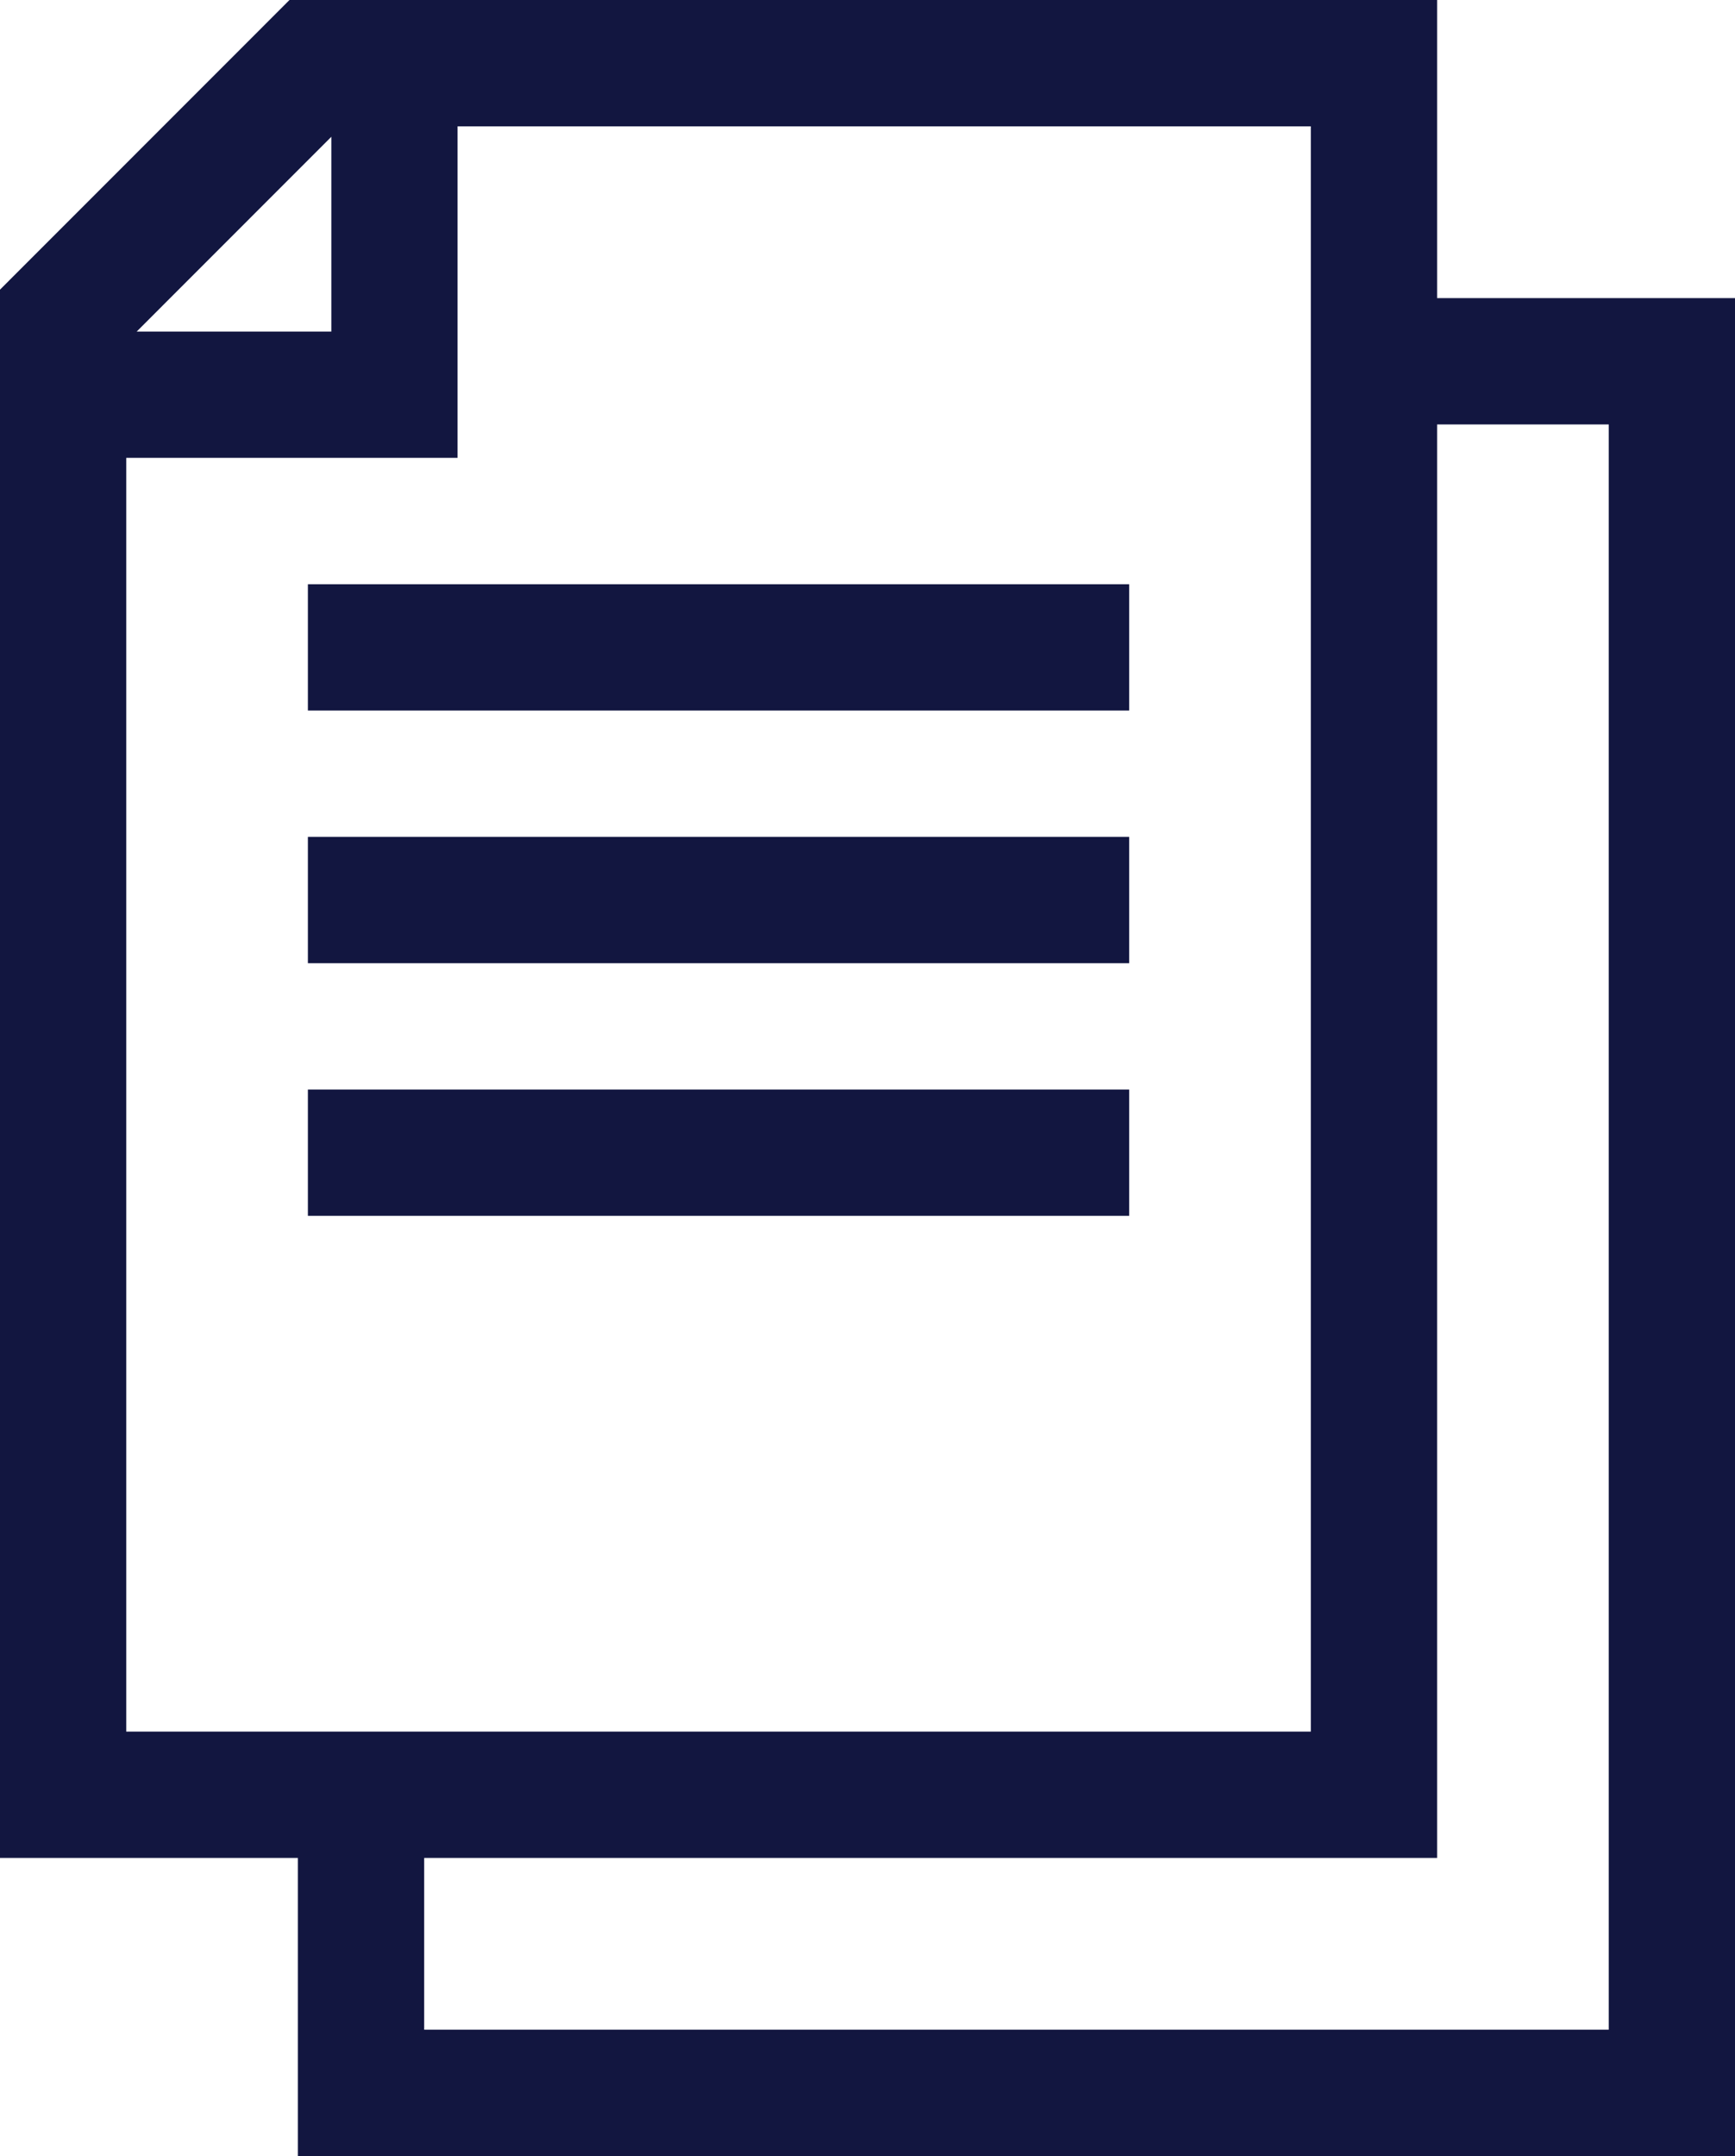 <?xml version="1.0" encoding="UTF-8"?>
<svg width="33px" height="41px" viewBox="0 0 33 41" version="1.1" xmlns="http://www.w3.org/2000/svg" xmlns:xlink="http://www.w3.org/1999/xlink">
    <title>copy</title>
    <g id="Locus_Sub_Page" stroke="none" stroke-width="1" fill="none" fill-rule="evenodd">
        <g id="Locus_Manufacturing" transform="translate(-285, -1881)" fill="#121640" fill-rule="nonzero">
            <g id="copy" transform="translate(285, 1881)">
                <path d="M27.334,5.669 L27.334,0 L5.506,0 L0,5.508 L0,35.331 L5.666,35.331 L5.666,41 L33,41 L33,5.669 L27.334,5.669 Z M6.302,2.601 L6.302,6.305 L2.6,6.305 L6.302,2.601 Z M2.401,8.707 L8.703,8.707 L8.703,2.402 L24.932,2.402 L24.932,32.929 L2.401,32.929 L2.401,8.707 Z M30.599,38.598 L8.068,38.598 L8.068,35.331 L27.334,35.331 L27.334,8.071 L30.599,8.071 L30.599,38.598 Z" id="Shape"></path>
                <polygon id="Path" points="5.856 11.11 21.477 11.11 21.477 13.512 5.856 13.512"></polygon>
                <polygon id="Path" points="5.856 15.914 21.477 15.914 21.477 18.317 5.856 18.317"></polygon>
                <polygon id="Path" points="5.856 20.719 21.477 20.719 21.477 23.121 5.856 23.121"></polygon>
            </g>
        </g>
    </g>
</svg>